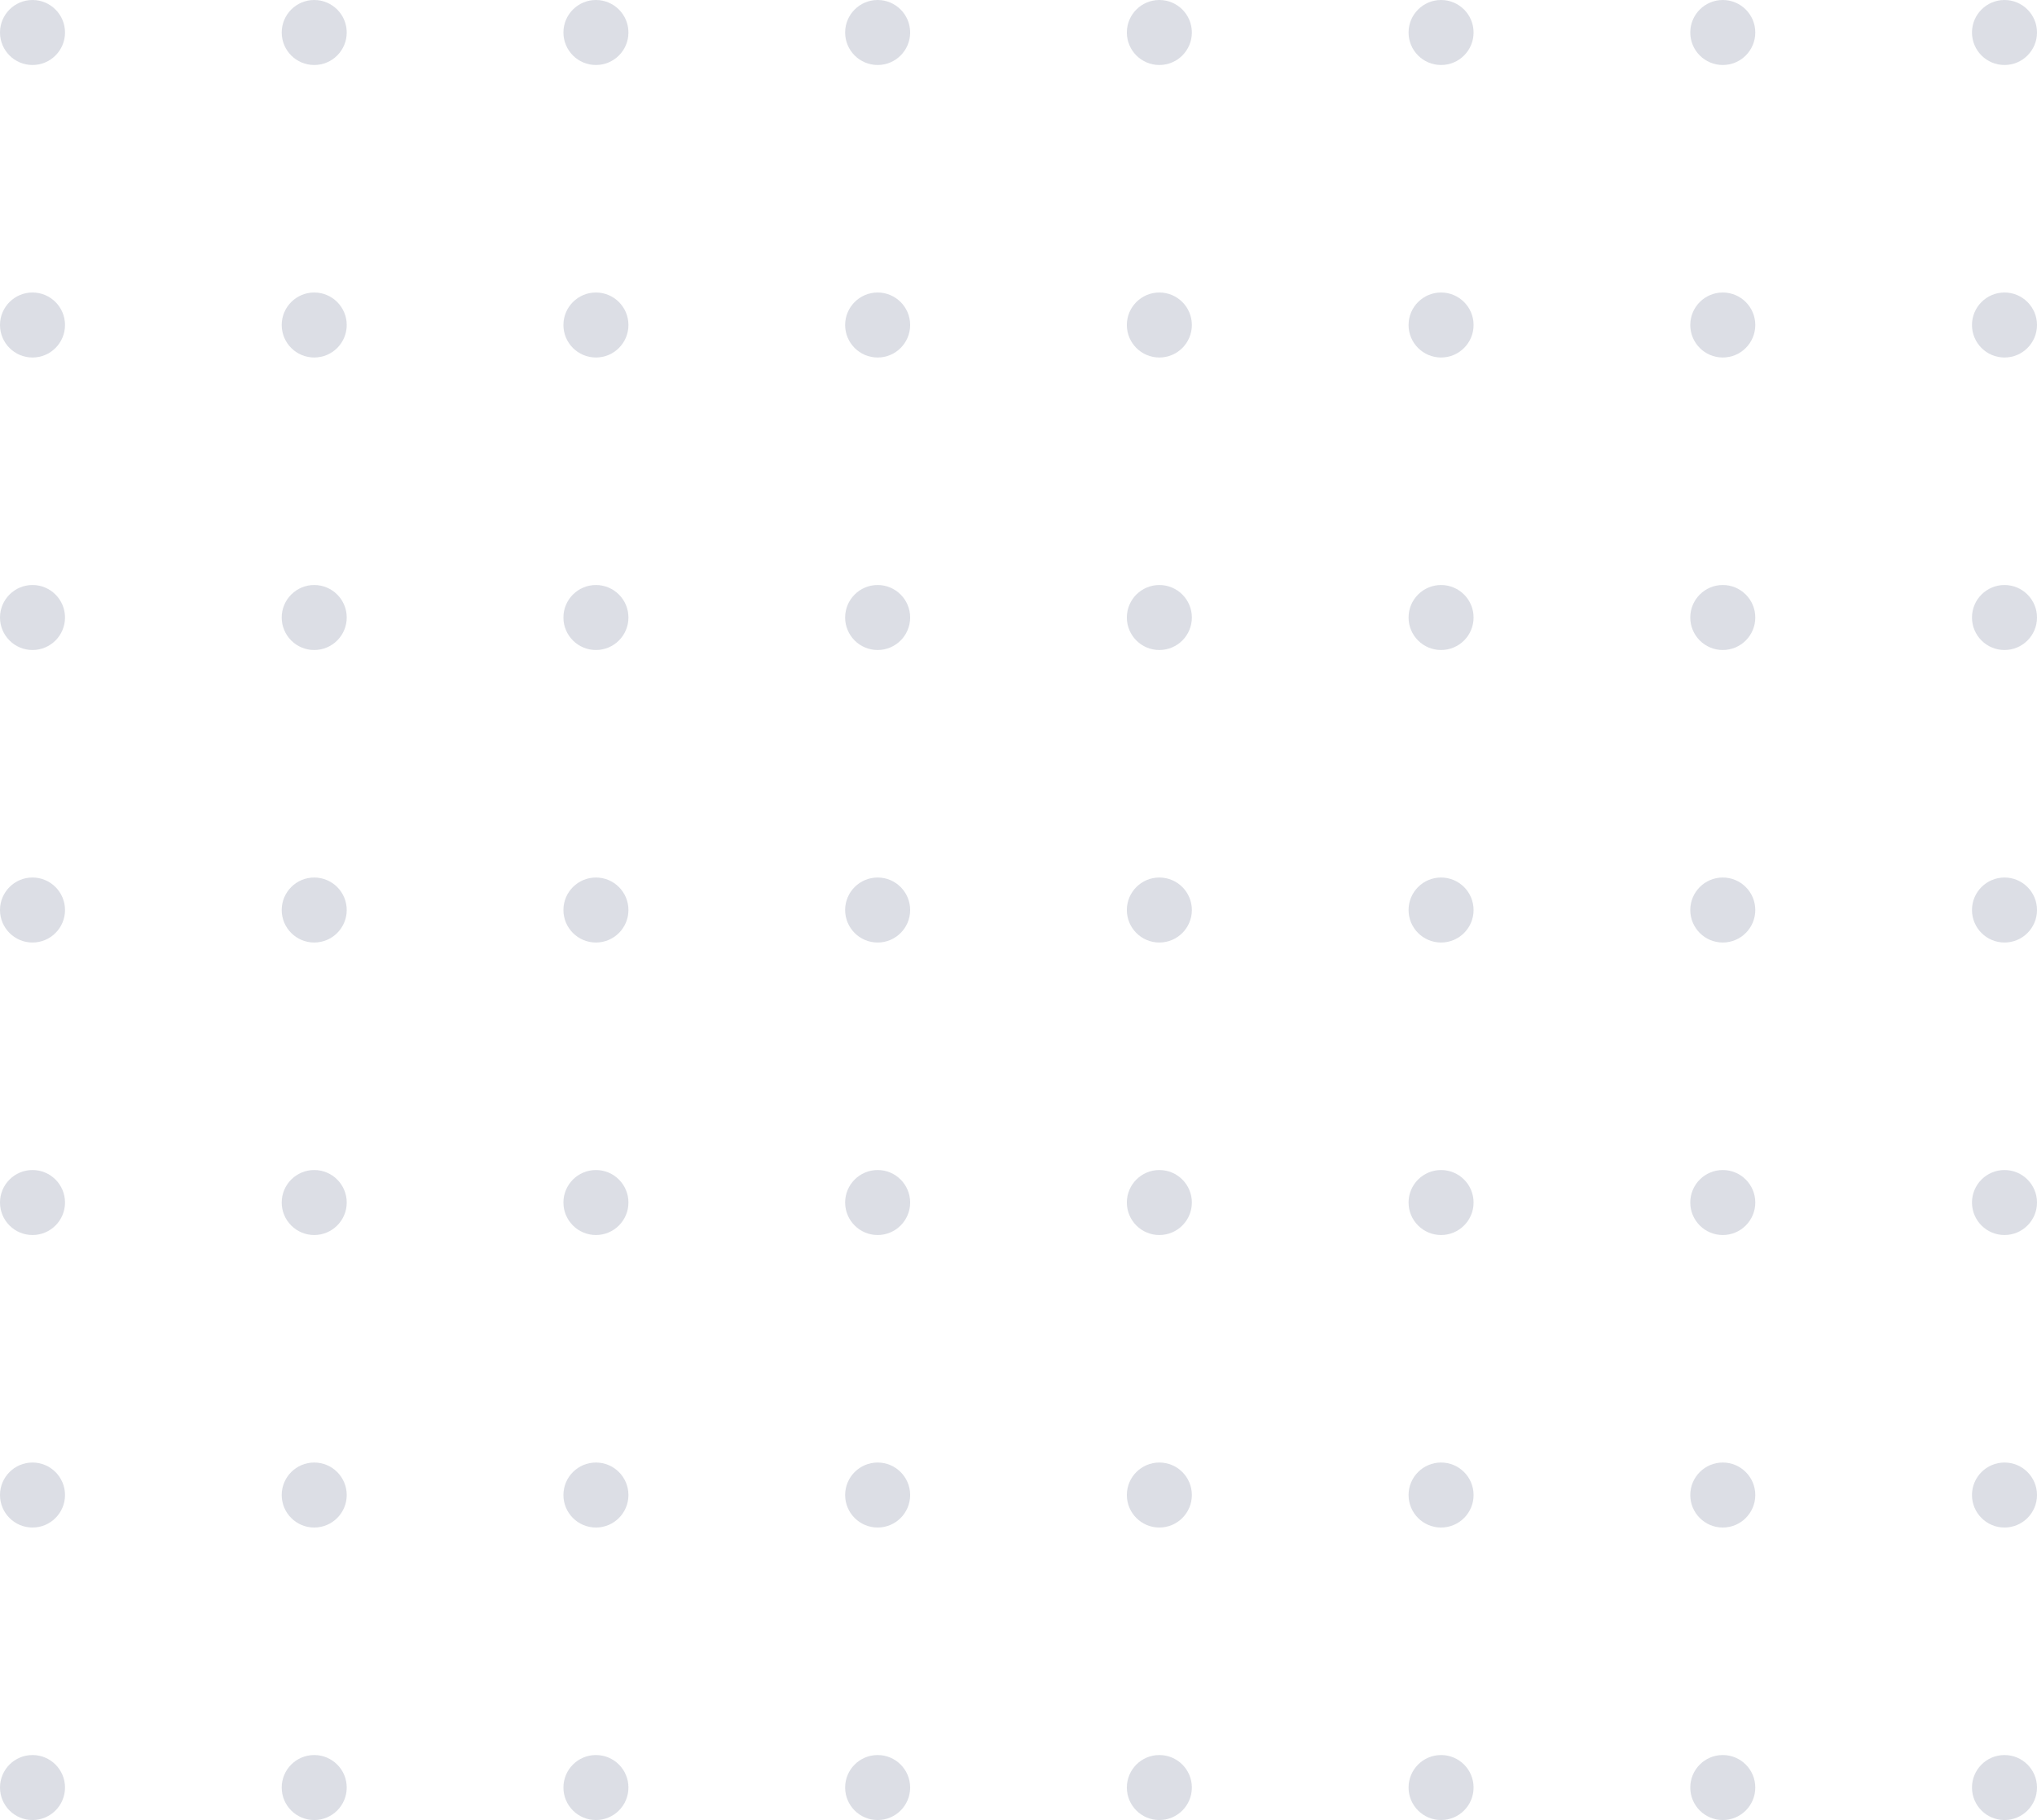 <svg width="188" height="168" viewBox="0 0 188 168" fill="none" xmlns="http://www.w3.org/2000/svg">
<g opacity="0.4">
<circle cx="55" cy="138" r="3" fill="#A7ADBE"/>
<circle cx="55" cy="84" r="3" fill="#A7ADBE"/>
<circle cx="55" cy="30" r="3" fill="#A7ADBE"/>
<circle cx="55" cy="165" r="3" fill="#A7ADBE"/>
<circle cx="55" cy="111" r="3" fill="#A7ADBE"/>
<circle cx="55" cy="57" r="3" fill="#A7ADBE"/>
<circle cx="55" cy="3" r="3" fill="#A7ADBE"/>
<circle cx="159" cy="138" r="3" fill="#A7ADBE"/>
<circle cx="159" cy="84" r="3" fill="#A7ADBE"/>
<circle cx="159" cy="30" r="3" fill="#A7ADBE"/>
<circle cx="159" cy="165" r="3" fill="#A7ADBE"/>
<circle cx="159" cy="111" r="3" fill="#A7ADBE"/>
<circle cx="159" cy="57" r="3" fill="#A7ADBE"/>
<circle cx="159" cy="3" r="3" fill="#A7ADBE"/>
<circle cx="81" cy="138" r="3" fill="#A7ADBE"/>
<circle cx="81" cy="84" r="3" fill="#A7ADBE"/>
<circle cx="81" cy="30" r="3" fill="#A7ADBE"/>
<circle cx="81" cy="165" r="3" fill="#A7ADBE"/>
<circle cx="81" cy="111" r="3" fill="#A7ADBE"/>
<circle cx="81" cy="57" r="3" fill="#A7ADBE"/>
<circle cx="81" cy="3" r="3" fill="#A7ADBE"/>
<circle cx="185" cy="138" r="3" fill="#A7ADBE"/>
<circle cx="185" cy="84" r="3" fill="#A7ADBE"/>
<circle cx="185" cy="30" r="3" fill="#A7ADBE"/>
<circle cx="185" cy="165" r="3" fill="#A7ADBE"/>
<circle cx="185" cy="111" r="3" fill="#A7ADBE"/>
<circle cx="185" cy="57" r="3" fill="#A7ADBE"/>
<circle cx="185" cy="3" r="3" fill="#A7ADBE"/>
<circle cx="3" cy="138" r="3" fill="#A7ADBE"/>
<circle cx="3" cy="84" r="3" fill="#A7ADBE"/>
<circle cx="3" cy="30" r="3" fill="#A7ADBE"/>
<circle cx="3" cy="165" r="3" fill="#A7ADBE"/>
<circle cx="3" cy="111" r="3" fill="#A7ADBE"/>
<circle cx="3" cy="57" r="3" fill="#A7ADBE"/>
<circle cx="3" cy="3" r="3" fill="#A7ADBE"/>
<circle cx="107" cy="138" r="3" fill="#A7ADBE"/>
<circle cx="107" cy="84" r="3" fill="#A7ADBE"/>
<circle cx="107" cy="30" r="3" fill="#A7ADBE"/>
<circle cx="107" cy="165" r="3" fill="#A7ADBE"/>
<circle cx="107" cy="111" r="3" fill="#A7ADBE"/>
<circle cx="107" cy="57" r="3" fill="#A7ADBE"/>
<circle cx="107" cy="3" r="3" fill="#A7ADBE"/>
<circle cx="29" cy="138" r="3" fill="#A7ADBE"/>
<circle cx="29" cy="84" r="3" fill="#A7ADBE"/>
<circle cx="29" cy="30" r="3" fill="#A7ADBE"/>
<circle cx="29" cy="165" r="3" fill="#A7ADBE"/>
<circle cx="29" cy="111" r="3" fill="#A7ADBE"/>
<circle cx="29" cy="57" r="3" fill="#A7ADBE"/>
<circle cx="29" cy="3" r="3" fill="#A7ADBE"/>
<circle cx="133" cy="138" r="3" fill="#A7ADBE"/>
<circle cx="133" cy="84" r="3" fill="#A7ADBE"/>
<circle cx="133" cy="30" r="3" fill="#A7ADBE"/>
<circle cx="133" cy="165" r="3" fill="#A7ADBE"/>
<circle cx="133" cy="111" r="3" fill="#A7ADBE"/>
<circle cx="133" cy="57" r="3" fill="#A7ADBE"/>
<circle cx="133" cy="3" r="3" fill="#A7ADBE"/>
</g>
</svg>
